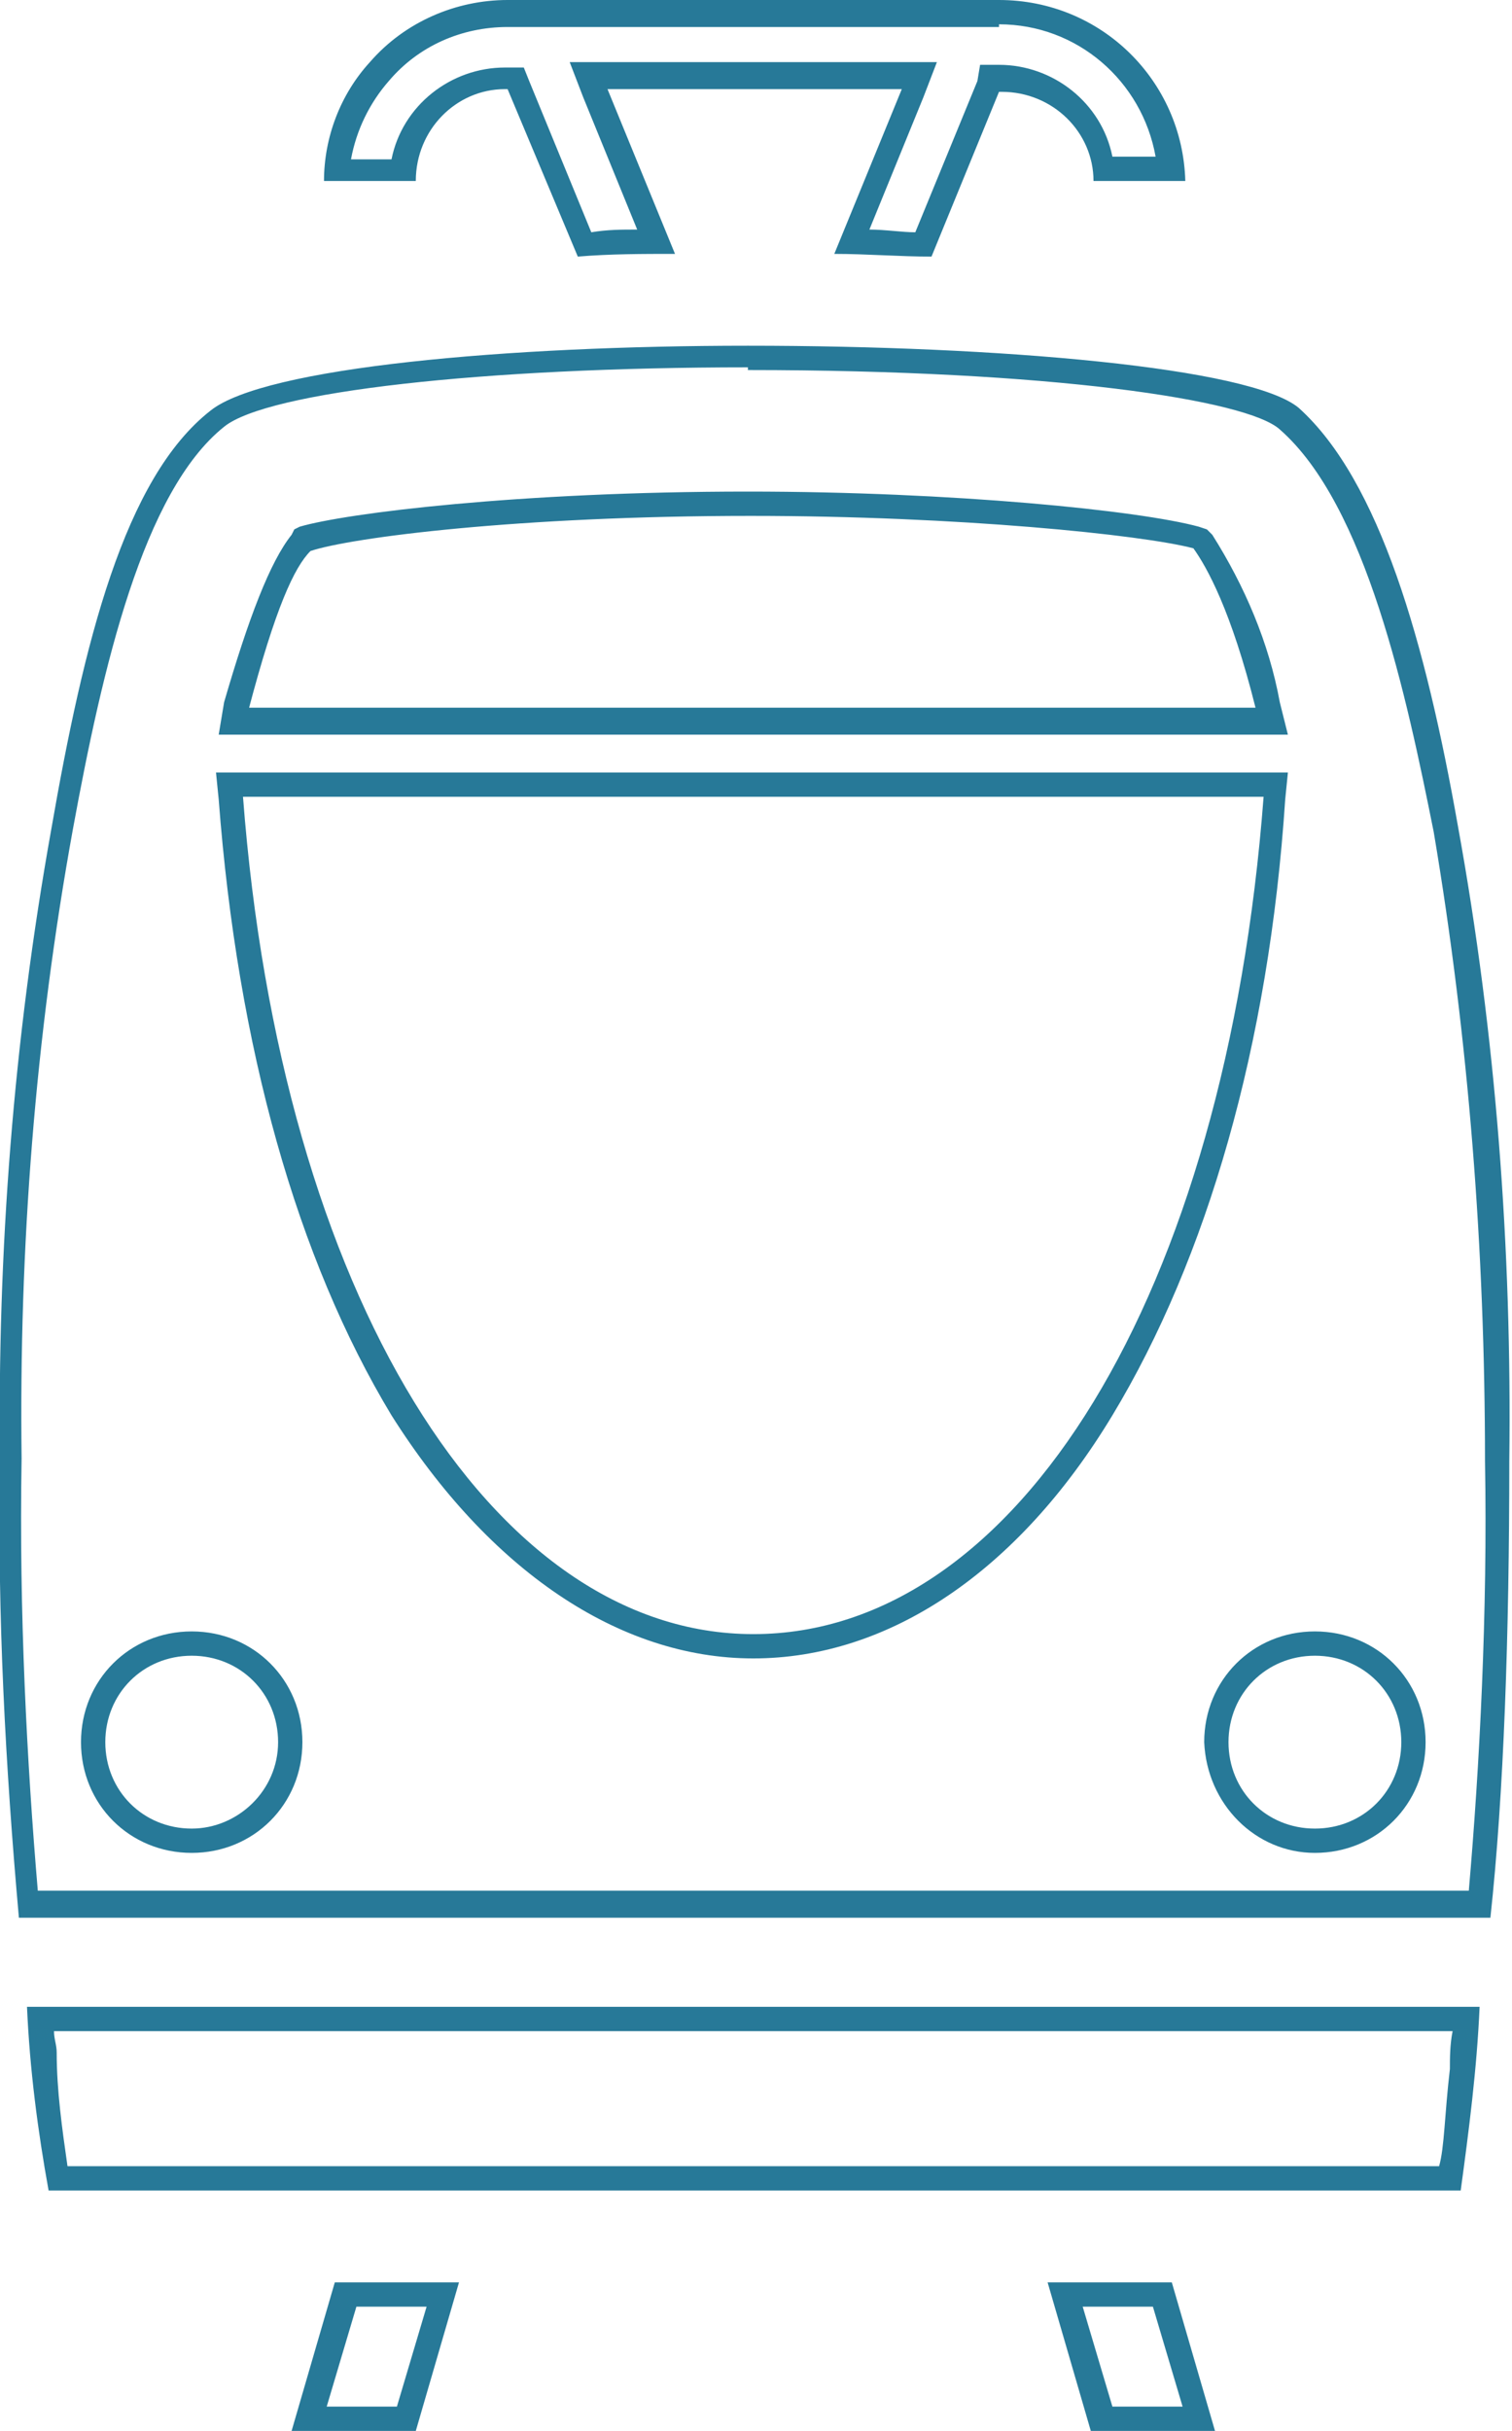 <?xml version="1.0" encoding="utf-8"?>
<!-- Generator: Adobe Illustrator 26.0.3, SVG Export Plug-In . SVG Version: 6.00 Build 0)  -->
<svg version="1.1" id="レイヤー_1" xmlns="http://www.w3.org/2000/svg" xmlns:xlink="http://www.w3.org/1999/xlink" x="0px"
	 y="0px" width="56px" height="90px" viewBox="0 0 56 90" style="enable-background:new 0 0 56 90;" xml:space="preserve">
<style type="text/css">
	.st0{fill:#277998;}
</style>
<path id="icon_access_expresstrain" class="st0" d="M37,0.9c2.9,0,5.3,2.1,5.8,4.9h-1.6c-0.4-2-2.2-3.4-4.2-3.4h-0.7L36.2,3
	l-2.3,5.6c-0.5,0-1.1-0.1-1.7-0.1l2-4.9l0.5-1.3H21.1l0.5,1.3l2,4.9c-0.6,0-1.1,0-1.7,0.1L19.6,3l-0.2-0.5h-0.7
	c-2,0-3.8,1.4-4.2,3.4H13c0.2-1.1,0.7-2.1,1.4-2.9c1.1-1.3,2.7-2,4.4-2H37 M27.7,12.8v0.9l0,0c11.2,0,18.5,1.1,19.7,2.2
	c3.2,2.8,4.7,9.9,5.7,14.9c1.3,7.7,1.9,15.5,1.9,23.3c0.1,5.6-0.2,11.3-0.6,15.9H1.4c-0.4-4.7-0.7-10.3-0.6-16
	c-0.1-7.8,0.5-15.6,1.9-23.3c1.1-6,2.6-12.5,5.6-14.9c1.6-1.3,9.6-2.2,19.4-2.2L27.7,12.8 M8.1,27.2h39.6L47.4,26
	c-0.4-2.2-1.3-4.3-2.5-6.2l-0.2-0.2l-0.3-0.1c-2.2-0.6-9.1-1.3-16.7-1.3c-8.5,0-14.9,0.8-16.6,1.3l-0.2,0.1l-0.1,0.2
	c-0.8,1-1.6,3.1-2.5,6.2L8.1,27.2 M27.9,61.4c5,0,9.8-3.2,13.3-9c3.5-5.8,5.8-13.7,6.4-22.8l0.1-1H8l0.1,1c0.7,9.2,2.9,17,6.4,22.8
	C18.1,58.1,22.9,61.4,27.9,61.4 M48.7,68.6c2.3,0,4.1-1.8,4.1-4.1c0-2.3-1.8-4.1-4.1-4.1c-2.3,0-4.1,1.8-4.1,4.1
	C44.7,66.8,46.5,68.6,48.7,68.6 M7.1,68.6c2.3,0,4.1-1.8,4.1-4.1c0-2.3-1.8-4.1-4.1-4.1S3,62.2,3,64.5C3,66.8,4.8,68.6,7.1,68.6
	 M53.8,75.2c-0.1,0.5-0.1,1-0.1,1.4c-0.2,1.7-0.2,2.9-0.4,3.6H2.5c-0.2-1.4-0.4-2.8-0.4-4.2c0-0.3-0.1-0.5-0.1-0.8L53.8,75.2
	 M42.7,85.4l1.1,3.7h-2.6l-1.1-3.7H42.7 M15.8,85.4l-1.1,3.7h-2.6l1.1-3.7H15.8 M37,0H18.8c-1.9,0-3.8,0.8-5.1,2.3
	C12.6,3.5,12,5.1,12,6.7h3.4c0-1.9,1.5-3.4,3.3-3.4c0,0,0,0,0,0h0.1l2.6,6.2c1.2-0.1,2.4-0.1,3.6-0.1l-2.5-6.1h10.9l-2.5,6.1
	c1.2,0,2.4,0.1,3.6,0.1L37,3.4h0.1c1.9,0,3.4,1.5,3.4,3.3c0,0,0,0,0,0h3.4C43.8,3,40.8,0,37,0z M27.7,12.8c-8.9,0-17.9,0.8-19.9,2.4
	c-3.2,2.5-4.7,8.6-5.9,15.5c-1.4,7.8-2,15.6-1.9,23.5C-0.1,59.8,0.2,65.4,0.7,71h54.5c0.5-4.6,0.7-10.5,0.7-16.9
	c0.1-7.9-0.5-15.8-1.9-23.5c-1.2-6.8-2.9-12.8-5.9-15.5C46.3,13.6,37,12.8,27.7,12.8z M9.2,26.3c1-3.8,1.7-5.3,2.3-5.9
	c1.5-0.5,7.7-1.3,16.3-1.3c7.7,0,14.5,0.7,16.4,1.2c0.5,0.7,1.4,2.3,2.3,5.9H9.2z M46.8,29.5c-1.4,18.4-9.1,31-18.9,31
	c-9.7,0-17.5-12.6-18.9-31H46.8z M48.7,67.7c-1.8,0-3.2-1.4-3.2-3.2s1.4-3.2,3.2-3.2s3.2,1.4,3.2,3.2C51.9,66.3,50.5,67.7,48.7,67.7
	z M7.1,67.7c-1.8,0-3.2-1.4-3.2-3.2s1.4-3.2,3.2-3.2c1.8,0,3.2,1.4,3.2,3.2C10.3,66.3,8.8,67.7,7.1,67.7z M54.8,74.3H1
	c0.1,2.3,0.4,4.6,0.8,6.8h52.3C54.4,78.9,54.7,76.6,54.8,74.3z M43.4,84.5h-4.6l1.6,5.5H45C45,90,43.4,84.5,43.4,84.5z M17,84.5
	h-4.6L10.8,90h4.6C15.4,90,17,84.5,17,84.5z"/>
</svg>
